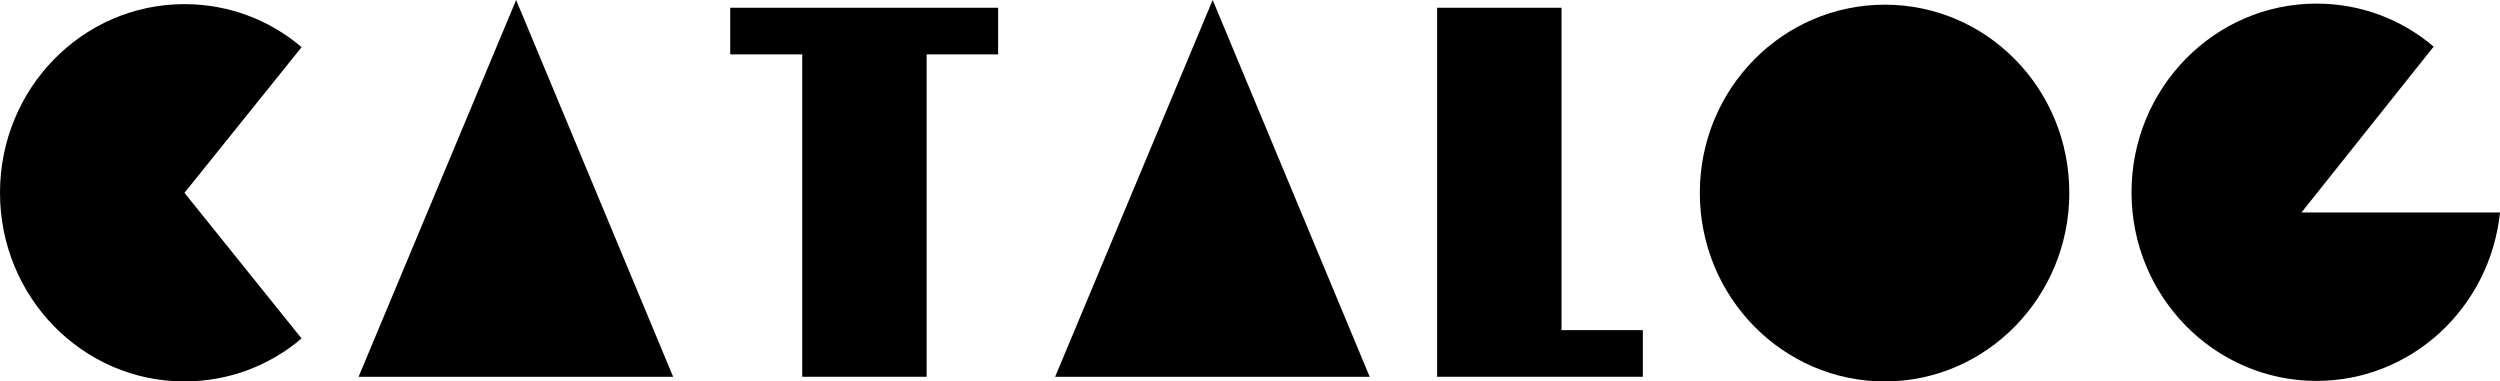 <?xml version="1.0" encoding="UTF-8"?>
<svg xmlns="http://www.w3.org/2000/svg" id="_レイヤー_2" width="325.93" height="49.73" viewBox="0 0 325.93 49.73">
  <g id="_レイヤー_1-2">
    <path d="M39.32,44.12c-4.12,3.51-9.46,5.61-15.27,5.61C10.74,49.73,0,38.71,0,25.13S10.74.54,24.05.54c5.81,0,11.15,2.09,15.27,5.61l-15.27,18.99,15.27,18.99Z"></path>
    <path d="M67.29,0l20.47,49.12h-41.01L67.29,0Z"></path>
    <path d="M130.13,1.01v6.08h-9.32v42.03h-16.22V7.09h-9.39V1.01h34.93Z"></path>
    <path d="M158.1,0l20.47,49.12h-41.01L158.1,0Z"></path>
    <path d="M214.18,43.04v6.08h-26.82V1.01h16.22v42.03h10.61Z"></path>
    <path d="M245.73,49.73c-13.31,0-24.12-11.01-24.12-24.59S232.42.61,245.73.61s24.05,10.95,24.05,24.53-10.81,24.59-24.05,24.59Z"></path>
    <path d="M325.93,27.7c-1.28,12.36-11.49,21.96-23.92,21.96-13.31,0-24.12-11.01-24.12-24.59S288.7.47,302.01.47c5.81,0,11.15,2.09,15.27,5.61l-17.23,21.62h25.88Z"></path>
  </g>
</svg>
